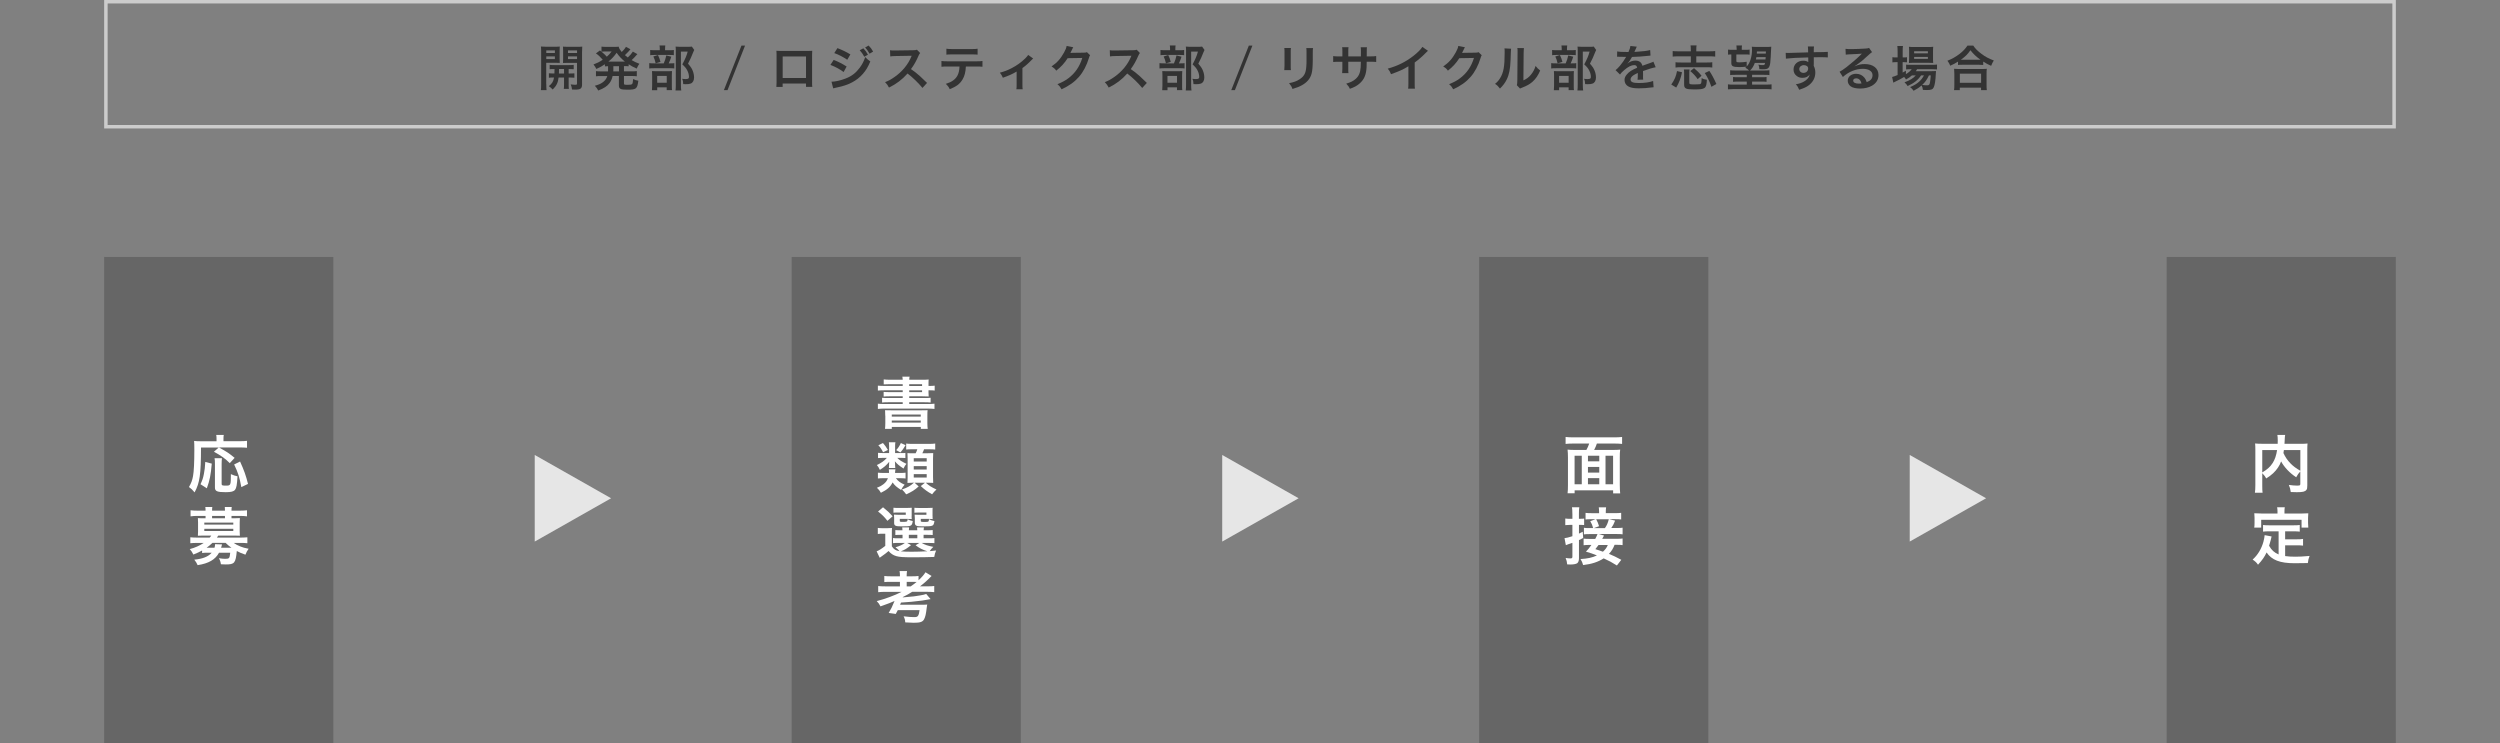 <?xml version="1.0" encoding="UTF-8"?>
<svg id="_レイヤー_1" data-name="レイヤー 1" xmlns="http://www.w3.org/2000/svg" width="720" height="214" viewBox="0 0 720 214">
  <rect x="0" y="0" width="720" height="214" fill="#808080" stroke="none"/>
  <defs>
    <style>
      .cls-1 {
        fill: #666;
      }

      .cls-1, .cls-2, .cls-3, .cls-4, .cls-5 {
        stroke-width: 0px;
      }

      .cls-2 {
        fill: #e6e6e6;
      }

      .cls-3 {
        fill: #333;
      }

      .cls-4 {
        fill: #fff;
      }

      .cls-5 {
        fill: #ccc;
      }
    </style>
  </defs>
  <g>
    <rect class="cls-1" x="30" y="74" width="66" height="140"/>
    <g>
      <path class="cls-4" d="M57.89,128.88c-.02,7.83-.34,10.12-1.85,12.93-.58-.72-.94-1.06-1.62-1.55.67-1.17.94-1.89,1.17-3.13.25-1.35.38-3.98.38-7.62,0-1.3-.02-1.91-.07-2.52.59.07,1.1.09,1.87.09h4.59v-.79c0-.4-.02-.68-.09-1.03h2.18c-.07.29-.09.56-.09,1.04v.77h4.66c.99,0,1.6-.04,2.12-.11v2c-.63-.07-1.19-.09-2.11-.09h-5.96c2.41,1.35,2.77,1.58,4.5,2.99l-1.39,1.53c-1.35-1.35-2.38-2.09-4.57-3.29l1.39-1.22h-5.11ZM57.75,139.45c.56-1.22.74-1.76.97-2.95.22-1.12.31-1.87.4-3.47l1.87.49c-.29,3.33-.56,4.7-1.42,7.11l-1.82-1.17ZM63.92,131.96c-.05.41-.09.94-.09,1.69v5.65c0,.49.14.56,1.22.56,1.42,0,1.44-.07,1.44-3.31.72.32,1.3.52,1.91.63-.14,2.47-.31,3.37-.7,3.87s-1.13.7-2.67.7c-2.5,0-3.13-.27-3.13-1.35v-6.77c0-.81-.02-1.24-.11-1.67h2.12ZM69.5,140.29c-.5-2.77-.95-4.21-2.07-6.52l1.71-.85c1.19,2.63,1.67,4,2.29,6.45l-1.93.92Z"/>
      <path class="cls-4" d="M58.21,158.54c-.77.43-1.39.72-2.52,1.17-.34-.68-.58-1.06-1.04-1.57,1.49-.38,2.93-1.03,4.03-1.78h-1.89c-.86,0-1.42.04-1.98.09v-1.71c.58.05,1.15.09,2.03.09h3.55c.2-.2.34-.4.45-.58h-2.43c-.59,0-1.01.02-1.42.04.04-.41.05-.77.05-1.24v-2.58c0-.47-.02-.85-.05-1.26.31.04.68.05,1.42.05h.79v-.68h-2.34c-.83,0-1.31.04-1.98.13v-1.75c.59.07,1.24.11,2.02.11h2.3v-.09c0-.43-.02-.65-.07-.97h2.02c-.05.31-.07.52-.07.97v.09h3.71v-.09c0-.43-.02-.65-.05-.97h2c-.05.31-.07.54-.07.97v.09h2.43c.79,0,1.42-.04,2.03-.11v1.75c-.67-.09-1.15-.13-1.98-.13h-2.48v.68h.99c.74,0,1.12-.02,1.42-.05-.04.4-.05.76-.05,1.26v2.58c0,.5.02.86.05,1.24-.41-.02-.85-.04-1.44-.04h-4.79c-.2.32-.25.41-.38.58h6.73c.88,0,1.44-.04,2.04-.09v1.71c-.58-.07-1.1-.09-1.98-.09h-1.95c.49.36,1.15.72,1.93,1.03.68.29,1.26.43,2.36.65-.4.54-.67,1.08-.92,1.71-1.03-.36-1.82-.68-2.48-1.06-.34,3.49-.65,3.87-3.19,3.87-.34,0-.68-.02-1.39-.05-.09-.67-.25-1.17-.58-1.75.79.13,1.28.18,1.8.18,1.19,0,1.3-.11,1.46-1.76h-3.22c-1.06,1.98-2.99,3.1-6.16,3.58-.27-.61-.5-.99-.97-1.58,2.43-.23,4.03-.86,5.02-2h-1.19c-.72,0-1.15.02-1.57.09v-.72ZM58.84,151.09h8.35v-.58h-8.35v.58ZM58.84,152.92h8.35v-.63h-8.35v.63ZM61.17,156.36c-.61.59-1.13,1.01-1.67,1.39h2.27c.13-.4.16-.59.16-1.03l2.02.07c-.02.07-.13.4-.27.95h2.97c-.77-.54-.95-.7-1.67-1.39h-3.8ZM64.79,148.59h-3.71v.68h3.71v-.68Z"/>
    </g>
  </g>
  <g>
    <rect class="cls-1" x="228" y="74" width="66" height="140"/>
    <g>
      <path class="cls-4" d="M259.98,110.64h-3.71c-.81,0-1.3.02-1.76.06v-1.43c.52.07,1.13.1,1.98.1h3.49c-.02-.42-.04-.52-.11-.89h2.11c-.09.32-.11.45-.12.89h3.62c.9,0,1.48-.02,1.98-.07-.04.29-.05.62-.05,1.38v.47h.14c.76,0,1.15-.02,1.64-.08v1.41c-.43-.07-.88-.08-1.69-.08h-.09v.63c0,.5.02.96.05,1.15-.52-.03-1.06-.05-1.87-.05h-3.73v.5h4.29c.92,0,1.37-.02,1.87-.07v1.36c-.54-.06-1.03-.08-1.87-.08h-4.29v.52h5.2c.92,0,1.55-.03,2.07-.1v1.51c-.61-.06-1.31-.1-2.07-.1h-12.14c-.79,0-1.46.03-2.09.1v-1.51c.52.06,1.21.1,2.09.1h5.06v-.52h-4.07c-.85,0-1.35.02-1.87.08v-1.36c.52.05.97.07,1.87.07h4.07v-.5h-3.71c-.81,0-1.28.02-1.78.07v-1.33c.49.05.96.06,1.78.06h3.71v-.53h-5.08c-.92,0-1.46.02-2.07.08v-1.41c.56.05,1.17.08,2.07.08h5.08v-.52ZM254.95,119.73c0-.92-.02-1.2-.05-1.59.45.03.72.03,1.91.03h8.41c1.21,0,1.51,0,1.93-.03-.05.34-.07.71-.07,1.59v2.09c0,.84.04,1.31.11,1.69h-2v-.55h-8.35v.55h-1.96c.05-.47.09-.96.09-1.67v-2.11ZM256.83,119.99h8.35v-.6h-8.35v.6ZM256.83,121.71h8.35v-.6h-8.35v.6ZM265.56,110.64h-3.71v.52h3.71v-.52ZM261.85,112.41v.53h3.71v-.53h-3.71Z"/>
      <path class="cls-4" d="M259.6,130.49c.7,0,.83,0,1.15-.05v1.47c-.29-.03-.54-.05-1.13-.05h-1.21c.58.62,1.31,1.09,2.65,1.72-.31.32-.58.76-.85,1.36-1.24-.81-1.87-1.34-2.49-2.09.05.26.07.6.07.84v.37c0,.32.02.52.05.73h-1.84c.04-.24.05-.42.05-.7v-.37c0-.21.02-.44.05-.73-.86,1.04-1.51,1.6-2.7,2.33-.29-.63-.47-.94-.86-1.39,1.24-.58,2.2-1.25,2.88-2.07h-1.04c-.65,0-1.08.02-1.51.06v-1.51c.43.05.81.07,1.53.07h1.66v-2.04c0-.47-.02-.76-.07-1.07h1.89c-.07.29-.09.6-.09,1.07v2.04h1.8ZM258.03,137.73c.58.81,1.28,1.33,2.5,1.86-.41.45-.67.84-1.01,1.52-1.33-.86-1.8-1.26-2.45-2.17-.65,1.3-1.58,2.12-3.37,2.98-.34-.62-.58-.89-1.15-1.44.92-.36,1.31-.58,1.84-.99.68-.52,1.06-1.02,1.33-1.77h-1.17c-.79,0-1.24.02-1.71.08v-1.67c.43.05.94.08,1.73.08h1.46v-.39c0-.28-.02-.44-.05-.65h1.91c-.04.15-.04.16-.07.47-.02.18-.02.24-.05.57h1.48c.68,0,1.13-.02,1.55-.08v1.67c-.43-.05-.99-.08-1.66-.08h-1.1ZM254.3,127.6c.67.78.88,1.09,1.42,1.99l-1.39.66c-.4-.81-.77-1.39-1.37-2.03l1.33-.63ZM260.8,128.22c-.59.99-.92,1.43-1.48,2.09l-1.22-.68c.54-.57.94-1.15,1.35-2.04l1.35.63ZM262.77,139.03c-.56,0-.96.02-1.42.05.04-.45.05-.96.05-1.49v-5.54c0-.62-.02-1.22-.05-1.56.43.05.72.05,1.51.05h.85c.25-.5.32-.66.47-1.15h-1.49c-.81,0-1.26.02-1.71.08v-1.73c.5.08.94.1,1.91.1h4.52c.97,0,1.44-.02,1.93-.1v1.73c-.54-.06-.99-.08-1.93-.08h-1.28c-.18.5-.27.7-.5,1.15h1.37c.97,0,1.33-.02,1.76-.05-.04.47-.05.91-.05,1.54v5.36c0,.65.02,1.21.05,1.68-.65-.03-1.03-.05-1.55-.05h-.61c1.03.89,1.55,1.23,3.1,1.96-.52.47-.88.86-1.26,1.38-1.37-.78-2.12-1.31-3.26-2.37l1.22-.97h-3.01l1.19,1.07c-1.12,1.02-2,1.57-3.6,2.28-.29-.37-.43-.53-.59-.75-.05-.05-.18-.18-.36-.37-.07-.06-.16-.16-.27-.28,1.6-.55,2.36-.97,3.46-1.96h-.43ZM263.16,132.92h3.73v-.96h-3.73v.96ZM263.16,135.22h3.73v-.97h-3.73v.97ZM263.16,137.52h3.73v-.97h-3.73v.97Z"/>
      <path class="cls-4" d="M256.83,157.3c.54.89,1.13,1.26,2.23,1.44-.22-.31-.67-.75-1.17-1.12,1.26-.37,2-.71,2.72-1.26h-2.03c-.67,0-.97.02-1.39.08v-1.49c.4.07.68.08,1.39.08h1.35v-1h-.4c-.9,0-1.22.02-1.67.06v-1.43c.43.05.74.06,1.67.06h.38c-.02-.39-.04-.55-.07-.83h1.98c-.04.26-.05.47-.07.83h2.43c-.02-.39-.04-.55-.07-.83h1.98c-.05.28-.07.45-.09.83h.95c.92,0,1.22-.02,1.67-.06v1.43c-.47-.05-.79-.06-1.69-.06h-.94v1h1.39c.95,0,1.28-.02,1.73-.06v1.46c-.47-.05-.81-.06-1.73-.06h-1.93c.94.54,1.8.83,3.35,1.13-.45.42-.76.78-1.04,1.23q.49-.03,1.84-.19c-.32.78-.38.96-.54,1.86-1.58.06-3.89.1-6.19.1-2.81,0-3.85-.08-4.75-.34-.9-.26-1.57-.71-2.21-1.47-.74.63-1.03.86-1.75,1.36-.36.26-.5.36-.81.58l-.88-1.85c.68-.26,1.4-.71,2.49-1.57v-3.5h-.94c-.49,0-.74.02-1.21.08v-1.75c.47.07.77.08,1.44.08h1.3c.63,0,.88-.02,1.35-.06-.05.52-.05.76-.05,1.75v3.5ZM254.32,146.1c1.31,1.05,1.89,1.62,2.76,2.59l-1.5,1.31c-.94-1.18-1.4-1.65-2.7-2.69l1.44-1.22ZM262.55,148.61c0,.41,0,.65.04.88-.45-.03-.72-.05-1.15-.05h-2.3v.49c0,.34.05.37.77.37,1.4,0,1.42-.02,1.48-.76.45.26.9.42,1.48.52-.11.89-.29,1.22-.77,1.38-.36.11-.92.15-2.38.15-1.87,0-2.21-.16-2.21-1.04v-1.38c0-.44-.02-.65-.05-.96.32.03.63.05,1.26.05h2.14v-.66h-2.09c-.72,0-1.03.02-1.46.06v-1.43c.38.05.92.06,1.48.06h2.23c.86,0,1.26-.02,1.58-.05-.04.24-.04.36-.04.89v1.47ZM262.37,157.01c-1.28,1.04-1.78,1.33-2.94,1.78.87.08,1.89.11,3.12.11,1.31,0,2.9-.05,4.54-.13-1.33-.4-2.38-.94-3.4-1.73l1.1-.68h-3.53l1.12.65ZM261.74,155.03h2.45v-1h-2.45v1ZM268.58,148.61c0,.39,0,.65.04.88-.45-.03-.72-.05-1.15-.05h-2.29v.49c0,.23.02.28.16.32.13.05.4.07.83.07,1.3,0,1.33-.02,1.37-.79.54.28.92.39,1.58.54-.14.89-.27,1.17-.67,1.33-.36.15-1.06.19-2.48.19-1.24,0-1.67-.03-1.98-.16-.38-.15-.52-.42-.52-.92v-1.25q-.02-.66-.04-.7t-.02-.34c.32.03.63.05,1.24.05h2.16v-.66h-2c-.72,0-1.03.02-1.46.06v-1.43c.4.05.92.06,1.48.06h2.2c.86,0,1.26-.02,1.58-.05-.04.23-.04.41-.04.89v1.47Z"/>
      <path class="cls-4" d="M255.24,170.45c-.97,0-1.73.03-2.32.1v-1.77c.47.06,1.21.1,2.32.1h3.94v-1.31h-2.47c-.99,0-1.49.02-2.03.06v-1.75c.52.07,1.08.1,2.03.1h2.47v-.18c0-.57-.02-.89-.11-1.33h2.16c-.07.36-.11.71-.11,1.33v.18h1.39c.95,0,1.49-.03,2.03-.1v1.23c.97-.89,1.6-1.62,2-2.3l1.76,1.07c-.11.1-.12.11-.25.24-1.04,1.09-2.07,1.99-3.1,2.75h1.93c1.04,0,1.71-.03,2.18-.1v1.77c-.58-.06-1.3-.1-2.2-.1h-4.14c-.92.58-1.6.97-2.7,1.51l-.02.1c3.04-.26,3.69-.32,5.02-.57.81-.13,1.37-.28,1.73-.42l1.26,1.49c-.25.05-2.04.36-2.4.41-2.07.28-4.34.49-6.12.58-.02.05-.11.26-.27.63h5.96c1.1,0,1.42-.02,1.87-.06q-.02.06-.05.21c-.02.1-.07.49-.11.76-.2,1.78-.4,2.62-.77,3.31-.43.73-1.13.97-2.94.97-.52,0-1.58-.05-2.47-.11-.05-.75-.14-1.09-.47-1.75,1.53.18,2.25.23,3.01.23.67,0,.92-.08,1.12-.36.22-.29.34-.73.47-1.64h-6.28c-.16.36-.27.55-.58,1.09l-2.04-.29c.68-1.13,1.03-1.81,1.69-3.45-1.17.52-1.51.66-4.05,1.56-.32-.63-.59-1.02-1.08-1.52,2.41-.62,5.13-1.62,7.17-2.66h-4.45ZM262.28,168.88c.76-.52,1.17-.84,1.71-1.28-.45-.03-.67-.03-1.28-.03h-1.58v1.31h1.15Z"/>
    </g>
  </g>
  <g>
    <rect class="cls-1" x="426" y="74" width="66" height="140"/>
    <g>
      <path class="cls-4" d="M456.88,129.58c.31-.56.58-1.13.81-1.84h-4.59c-.9,0-1.57.04-2.21.11v-2c.65.07,1.33.11,2.2.11h11.87c.81,0,1.55-.04,2.2-.11v2c-.65-.07-1.33-.11-2.2-.11h-5.06c-.18.59-.5,1.31-.79,1.84h5.38c.95,0,1.51-.02,2.12-.09-.09.7-.11,1.26-.11,2.32v7.83c0,.99.04,1.8.11,2.45h-2.03v-.88h-11.09v.86h-2.03c.09-.76.11-1.35.11-2.45v-7.83c0-.88-.04-1.57-.11-2.3.56.07,1.21.09,2.12.09h3.31ZM455.55,131.25h-2.07v8.21h2.07v-8.21ZM457.33,132.86h3.26v-1.6h-3.26v1.6ZM460.59,134.48h-3.26v1.62h3.26v-1.62ZM460.59,139.46v-1.75h-3.26v1.75h3.26ZM462.39,139.46h2.18v-8.21h-2.18v8.21Z"/>
      <path class="cls-4" d="M452.84,147.94c0-.86-.02-1.26-.11-1.84h2.11c-.09.56-.11.99-.11,1.82v1.49h.49c.47,0,.68-.02,1.01-.07v1.87c-.38-.04-.59-.05-.99-.05h-.5v2.52c.32-.16.52-.25,1.08-.54l.14,1.8c-.52.29-.72.38-1.22.61v5.28c0,.65-.2,1.17-.52,1.39-.38.23-1.06.36-2.02.36-.25,0-.43-.02-.85-.04-.07-.77-.18-1.19-.45-1.85.56.09.95.13,1.37.13.47,0,.58-.11.58-.54v-3.94c-.38.13-.81.29-1.13.38-.41.14-.54.18-.76.29l-.38-2.02c.63-.07,1.13-.2,2.27-.56v-3.26h-.74c-.47,0-.83.02-1.31.07v-1.91c.45.07.81.09,1.33.09h.72v-1.48ZM465.7,162.88c-1.64-1.01-2.11-1.28-3.84-2.07-1.66,1.06-3.46,1.64-5.92,1.93-.2-.72-.36-1.1-.76-1.73,2.07-.13,3.33-.4,4.74-1.04-1.21-.49-1.73-.67-3.17-1.1.67-.68.86-.94,1.58-1.93h-.52c-.81,0-1.24.02-1.73.09v-1.91c.47.07.92.09,1.75.09h1.6c.32-.59.5-.99.65-1.39h-2.36c-.68,0-1.12.02-1.55.09v-1.91c.34.07.72.09,1.44.09h1.22c-.27-.94-.38-1.19-.83-1.98l1.5-.58h-1.04c-1.03,0-1.39.02-1.82.09v-1.91c.5.07,1.01.09,2.03.09h1.87v-.4c0-.45-.04-.9-.09-1.28h2.11c-.07.45-.09.83-.09,1.26v.41h2.41c1.04,0,1.55-.02,2.02-.09v1.91c-.41-.07-.83-.09-1.82-.09h-1.6l1.67.43c-.41,1.03-.59,1.39-1.1,2.12h1.42c.99,0,1.37-.02,1.84-.09v1.91c-.49-.07-.86-.09-1.84-.09h-4.99l1.48.45q-.09.18-.29.52c-.04.11-.11.22-.23.41h4.11c.9,0,1.35-.02,1.76-.09v1.91c-.49-.07-.9-.09-1.75-.09h-.56c-.4,1.04-.81,1.73-1.62,2.61,1.3.54,1.98.86,3.56,1.71l-1.26,1.62ZM462.21,152.1c.56-.81.79-1.31,1.13-2.56h-3.64c.32.56.59,1.21.83,2l-1.48.56h3.15ZM460.39,156.94c-.29.4-.43.59-.92,1.21q1.49.5,2.18.74c.72-.67,1.1-1.19,1.4-1.94h-2.67Z"/>
    </g>
  </g>
  <g>
    <rect class="cls-1" x="624" y="74" width="66" height="140"/>
    <g>
      <path class="cls-4" d="M662.49,135.77c-.45.47-.83.99-1.19,1.69-1.87-1.24-3.42-2.88-4.34-4.57-.25.67-.5,1.17-.86,1.71-.85,1.28-1.8,2.16-3.42,3.19-.25-.49-.65-.99-1.15-1.51v3.49c0,1.12.02,1.66.09,2.14h-2.21c.09-.61.13-1.31.13-2.18v-10.26c0-.74-.02-1.24-.07-1.75.65.07,1.15.09,2.09.09h4.41c.02-.41.02-.67.02-.97,0-.72-.04-1.12-.11-1.58h2.25c-.07.32-.09.49-.11.9q-.02.25-.05.99-.02.38-.04.67h4.59c.99,0,1.44-.02,2.05-.09-.05.49-.07.99-.07,1.75v10.32c0,.76-.05,1.03-.27,1.3-.4.5-1.04.65-2.74.65-.49,0-1.03-.02-1.75-.05-.13-.9-.25-1.35-.56-2.05.9.13,1.64.2,2.34.2.88,0,.97-.05.97-.58v-3.48ZM651.53,136.06c1.46-.86,2.29-1.62,2.99-2.7.65-1.01,1.04-2.18,1.28-3.75h-4.27v6.45ZM657.76,129.62c-.05.45-.07.54-.13.86.5,1.12,1.22,2.16,2.04,2.99.77.79,1.6,1.41,2.83,2.11v-5.96h-4.74Z"/>
      <path class="cls-4" d="M656.23,153.02h-2.65c-.79,0-1.3.02-1.82.09v-1.91c.47.07.99.09,1.82.09h6.9c.85,0,1.37-.02,1.85-.09v1.91c-.5-.07-1.03-.09-1.85-.09h-2.36v2.3h3.4c.83,0,1.28-.02,1.76-.11v1.93c-.54-.07-.97-.09-1.76-.09h-3.4v3.1c.88.13,1.87.18,2.93.18s2.27-.05,4.11-.22c-.29.74-.41,1.22-.5,2.05-1.48.04-2.41.05-3.83.05-4.21,0-6.57-.92-8.05-3.1-.58,1.24-1.26,2.23-2.47,3.53-.47-.67-.72-.9-1.55-1.48,1.48-1.33,2.52-3.06,3.1-5.1.2-.74.34-1.55.36-1.94l2,.38c-.09.31-.09.32-.25,1.06-.09.36-.2.77-.47,1.62.72,1.28,1.46,1.94,2.74,2.5v-6.68ZM655.92,147.24c0-.45-.04-.76-.11-1.15h2.21c-.07.38-.09.67-.09,1.13v.68h4.86c.72,0,1.33-.02,2-.07-.05.41-.07.81-.07,1.33v1.4c0,.52.02.94.07,1.4h-1.94v-2.25h-11.63v2.25h-2c.07-.43.09-.79.09-1.42v-1.39c0-.47-.04-.92-.07-1.33.65.05,1.26.07,1.98.07h4.7v-.67Z"/>
    </g>
  </g>
  <path class="cls-5" d="M689,1v35H31V1h658M690,0H30v37h660V0h0Z"/>
  <g>
    <path class="cls-3" d="M157.33,24.25c0,.83.03,1.3.08,1.71h-1.64c.06-.41.08-.87.08-1.74v-9.25c0-.73-.01-1.12-.06-1.57.39.04.76.06,1.44.06h2.55c.73,0,1.05-.01,1.43-.06-.03.41-.04.81-.04,1.3v2.16c0,.63.01.9.04,1.26-.37-.03-.8-.04-1.29-.04h-2.61v6.16ZM157.33,15.26h2.48v-.74h-2.48v.74ZM157.33,17.01h2.48v-.76h-2.48v.76ZM159.67,21.17c.03-.49.03-.64.03-1.29-.64,0-1.02.01-1.4.06v-1.26c.38.06.76.07,1.41.07h4.06c.69,0,1.06-.01,1.46-.07v1.26c-.38-.04-.76-.06-1.46-.06v1.29h.21c.7,0,1.05-.01,1.44-.06v1.29c-.42-.06-.77-.07-1.44-.07h-.21v2.07c0,.64.01.88.07,1.19h-1.47c.06-.34.07-.59.07-1.21v-2.06h-1.57c-.15,1.48-.62,2.41-1.69,3.46-.37-.39-.64-.63-1.12-.97.94-.73,1.33-1.36,1.5-2.49-.73,0-1.12.01-1.48.07v-1.29c.39.04.74.06,1.46.06h.14ZM161,19.88q0,.63-.03,1.29h1.47v-1.29h-1.44ZM167.64,24.24c0,1.25-.42,1.57-1.99,1.57-.25,0-.45,0-.91-.03-.08-.63-.15-.94-.38-1.48.5.07.95.11,1.29.11.45,0,.53-.06.53-.36v-5.95h-2.75c-.49,0-.94.01-1.28.04.03-.41.03-.63.03-1.26v-2.16c0-.53-.01-.9-.04-1.3.39.04.71.06,1.43.06h2.68c.7,0,1.05-.01,1.44-.06-.04.52-.06.85-.06,1.55v9.27ZM163.58,15.26h2.61v-.74h-2.61v.74ZM163.58,17.01h2.61v-.76h-2.61v.76Z"/>
    <path class="cls-3" d="M175.16,19.06c-.43.01-.59.03-.94.06v-.62c-.83.56-1.35.85-2.47,1.36-.24-.5-.45-.84-.83-1.29,1.08-.41,1.74-.74,2.67-1.36-.78-.91-1.26-1.34-1.96-1.83l1.15-.85q.22.18.45.36v-1.46c.27.04.67.07,1.16.07h2.59c.66,0,.88-.01,1.2-.06.14.56.34.88.87,1.53.45-.45.55-.53.83-.9.2-.25.24-.29.29-.41q.07-.11.11-.18l1.29.71c-.04.06-.22.27-.55.64-.25.29-.69.73-1.04,1.05.38.32.53.45.83.67.6-.55,1.12-1.15,1.46-1.69l1.29.73c-.08.08-.11.13-.39.43-.37.45-.77.85-1.26,1.29.76.45,1.22.67,2.24,1.06-.32.42-.41.57-.79,1.39-1.15-.53-1.55-.76-2.31-1.26v.6c-.42-.04-.67-.06-1.35-.06v1.51h2.23c.69,0,1.05-.01,1.47-.08v1.5c-.43-.06-.84-.08-1.47-.08h-2.23v2.09c0,.29.01.32.22.38.18.06.42.07.9.07.77,0,1.11-.07,1.26-.27.13-.17.21-.63.25-1.4.54.27.95.41,1.51.49-.31,2.37-.56,2.58-3.25,2.58-1.9,0-2.35-.24-2.35-1.22v-2.72h-1.81c-.18.84-.45,1.46-.87,2.02-.7.92-1.54,1.48-3.26,2.16-.27-.52-.55-.92-.99-1.37,1.3-.36,1.97-.69,2.59-1.25.49-.43.79-.88,1-1.55h-1.79c-.64,0-1.01.01-1.47.08v-1.5c.44.07.79.08,1.47.08h2c.01-.18.01-.28.01-.43v-1.08ZM174.09,14.83c-.25,0-.56.01-.85.06.74.62,1.06.92,1.53,1.44.59-.53.95-.92,1.37-1.5h-2.04ZM179.68,17.74h.29c-1-.81-1.61-1.46-2.38-2.54-.78,1.09-1.37,1.72-2.37,2.54h4.46ZM176.63,20.25v.32h1.64v-1.51h-1.62v1.19Z"/>
    <path class="cls-3" d="M192.99,18.25c.6,0,.94-.01,1.21-.07v1.54c-.31-.06-.67-.07-1.13-.07h-4.69c-.69,0-.99.01-1.4.07v-1.54c.38.06.7.07,1.42.07h2.76c.34-.78.55-1.43.73-2.28l1.44.36c-.2.67-.43,1.28-.74,1.92h.42ZM192.8,14.46c.63,0,.94-.01,1.27-.07v1.51c-.29-.06-.57-.07-1.18-.07h-4.48c-.52,0-.84.01-1.15.07v-1.51c.32.06.64.07,1.33.07h1.43v-.39c0-.39-.03-.7-.08-.98h1.67c-.04.28-.07.57-.07.98v.39h1.26ZM189.27,25.98h-1.51c.04-.39.06-.73.06-1.32v-3.04c0-.57-.01-.83-.04-1.15.32.03.6.04,1.12.04h3.61c.57,0,.81-.01,1.02-.04-.03.25-.04.43-.04,1.04v3.4c0,.49.01.74.06,1.05h-1.54v-.8h-2.73v.81ZM189.49,15.85c.32.64.52,1.18.73,1.96l-1.39.42c-.2-.84-.35-1.32-.66-1.96l1.32-.42ZM189.27,23.82h2.75v-1.96h-2.75v1.96ZM199.94,14.39c-.1.18-.15.29-.28.62-.48,1.25-.92,2.21-1.51,3.33.77.88,1.08,1.34,1.35,2.03.25.6.39,1.32.39,1.95,0,.88-.36,1.53-.99,1.75-.35.14-.74.18-1.43.18-.24,0-.36,0-.7-.03-.03-.73-.1-1.06-.32-1.53.37.06.64.08,1.05.08.7,0,.92-.15.92-.6,0-.59-.15-1.21-.45-1.81-.32-.64-.63-1.05-1.46-1.82.81-1.5,1.23-2.49,1.54-3.67h-1.95v9.54c0,.76.03,1.23.1,1.64h-1.65c.06-.45.08-.99.08-1.6v-9.85c0-.41-.01-.8-.06-1.18.38.04.69.06,1.15.06h2.42c.55,0,.84-.01,1.11-.07l.69.97Z"/>
    <path class="cls-3" d="M214.57,13.14l-5.04,12.82h-1.05l5.06-12.82h1.04Z"/>
    <path class="cls-3" d="M225.4,24.06v.98h-1.81c.04-.34.06-.67.06-1.2v-8.03c0-.53-.01-.8-.06-1.18.34.03.63.04,1.19.04h7.96c.6,0,.85-.01,1.18-.04-.03.36-.04.64-.04,1.16v8.01c0,.52.01.9.06,1.22h-1.81v-.97h-6.72ZM232.13,16.26h-6.72v6.21h6.72v-6.21Z"/>
    <path class="cls-3" d="M240.1,17.25c1.44.57,2.52,1.13,3.73,1.91l-.87,1.58c-1.12-.83-2.37-1.5-3.8-2.05l.94-1.44ZM239.47,23.53c1.06,0,2.59-.35,4.05-.91,1.74-.67,2.93-1.58,4.05-3.07.76-1.02,1.19-1.86,1.62-3.11.57.6.78.78,1.46,1.25-.64,1.55-1.23,2.54-2.1,3.54-1.78,2.06-4.16,3.31-7.61,3.98-.5.1-.7.15-.98.24l-.49-1.92ZM241.18,13.86c1.44.56,2.55,1.09,3.73,1.81l-.9,1.54c-1.27-.85-2.52-1.5-3.74-1.92l.91-1.43ZM248.65,13.92c.57.6.84.97,1.32,1.83l-1.05.6c-.43-.8-.8-1.32-1.32-1.88l1.05-.56ZM250.43,15.47c-.41-.74-.77-1.25-1.27-1.81l1-.55c.56.57.9,1.02,1.3,1.75l-1.02.6Z"/>
    <path class="cls-3" d="M265.67,25.33c-1.16-1.43-2.77-3-4.3-4.16-1.58,1.77-3.19,3-5.34,4.05-.39-.73-.56-.95-1.13-1.56,1.08-.42,1.75-.8,2.8-1.54,2.12-1.49,3.8-3.52,4.71-5.7l.15-.36q-.22.01-4.64.08c-.67.01-1.05.04-1.53.11l-.06-1.79c.39.07.66.08,1.23.08h.34l4.93-.07c.78-.01.9-.03,1.25-.15l.92.95c-.18.21-.29.41-.45.76-.64,1.5-1.33,2.72-2.19,3.87.88.59,1.64,1.18,2.59,2.03q.35.31,2.04,1.95l-1.34,1.46Z"/>
    <path class="cls-3" d="M278.17,19.16c-.07,1.61-.38,2.77-.98,3.77-.74,1.23-1.77,2-3.66,2.76-.35-.71-.53-.95-1.13-1.54,1.68-.52,2.73-1.26,3.32-2.34.36-.64.58-1.55.62-2.65h-3.42c-.95,0-1.27.01-1.78.07v-1.67c.53.08.84.1,1.81.1h8.19c.95,0,1.28-.01,1.81-.1v1.67c-.5-.06-.83-.07-1.78-.07h-3ZM272.55,14.03c.52.08.8.1,1.81.1h5.38c1.01,0,1.29-.01,1.81-.1v1.71c-.46-.06-.8-.07-1.78-.07h-5.43c-.98,0-1.32.01-1.78.07v-1.71Z"/>
    <path class="cls-3" d="M297.55,16.84q-.2.15-.48.46c-.7.76-1.72,1.67-2.61,2.3v4.76c0,.64.01.99.07,1.34h-1.81c.06-.42.07-.69.07-1.34v-3.75c-1.26.74-2.27,1.19-3.96,1.78-.29-.64-.42-.88-.87-1.46,1.32-.35,2.17-.67,3.32-1.26,1.57-.81,2.8-1.69,3.98-2.84.46-.46.63-.66.85-1.01l1.43,1.02Z"/>
    <path class="cls-3" d="M313.94,15.91c-.14.21-.2.34-.35.84-.64,2.13-1.64,4.02-2.87,5.41-1.29,1.47-2.83,2.56-4.99,3.56-.39-.7-.57-.94-1.19-1.47,1.4-.58,2.18-1,3.07-1.65,2-1.48,3.32-3.4,4.09-5.91l-4.22.07c-.85,1.36-1.95,2.56-3.28,3.59-.42-.57-.63-.76-1.36-1.21,1.6-1.09,2.61-2.21,3.63-4.06.43-.8.66-1.34.71-1.85l1.92.38q-.08.13-.24.43-.04.07-.18.39-.04.08-.18.36t-.22.45c.18-.01.41-.03.67-.03l3.07-.04c.55,0,.7-.03,1.02-.14l.9.88Z"/>
    <path class="cls-3" d="M328.95,25.33c-1.16-1.43-2.77-3-4.3-4.16-1.58,1.77-3.19,3-5.34,4.05-.39-.73-.56-.95-1.13-1.56,1.08-.42,1.75-.8,2.8-1.54,2.12-1.49,3.8-3.52,4.71-5.7l.15-.36q-.22.01-4.64.08c-.67.01-1.05.04-1.53.11l-.05-1.79c.39.07.66.08,1.23.08h.34l4.93-.07c.78-.01.9-.03,1.25-.15l.92.95c-.18.21-.29.41-.45.76-.64,1.5-1.33,2.72-2.18,3.87.88.59,1.64,1.18,2.59,2.03q.35.31,2.04,1.95l-1.34,1.46Z"/>
    <path class="cls-3" d="M339.95,18.25c.6,0,.94-.01,1.2-.07v1.54c-.31-.06-.67-.07-1.13-.07h-4.69c-.69,0-.99.01-1.4.07v-1.54c.38.06.7.07,1.41.07h2.76c.34-.78.55-1.43.73-2.28l1.44.36c-.2.67-.43,1.28-.74,1.92h.42ZM339.76,14.46c.63,0,.94-.01,1.27-.07v1.51c-.29-.06-.57-.07-1.18-.07h-4.48c-.52,0-.84.01-1.15.07v-1.51c.32.06.64.07,1.33.07h1.43v-.39c0-.39-.03-.7-.08-.98h1.67c-.04.28-.07.57-.07.98v.39h1.26ZM336.23,25.98h-1.51c.04-.39.06-.73.06-1.32v-3.04c0-.57-.01-.83-.04-1.15.32.03.6.04,1.12.04h3.61c.57,0,.81-.01,1.02-.04-.03.25-.04.43-.04,1.04v3.4c0,.49.01.74.06,1.05h-1.54v-.8h-2.73v.81ZM336.45,15.85c.32.64.52,1.18.73,1.96l-1.39.42c-.2-.84-.35-1.32-.66-1.96l1.32-.42ZM336.23,23.82h2.75v-1.96h-2.75v1.96ZM346.9,14.39c-.1.18-.15.29-.28.62-.48,1.25-.92,2.21-1.51,3.33.77.88,1.08,1.34,1.34,2.03.25.6.39,1.32.39,1.95,0,.88-.36,1.53-.99,1.75-.35.14-.74.18-1.43.18-.24,0-.36,0-.7-.03-.03-.73-.1-1.06-.32-1.53.36.06.64.08,1.05.08.7,0,.92-.15.92-.6,0-.59-.15-1.21-.45-1.81-.32-.64-.63-1.05-1.46-1.82.81-1.5,1.23-2.49,1.54-3.67h-1.95v9.54c0,.76.03,1.23.1,1.64h-1.65c.06-.45.08-.99.08-1.6v-9.85c0-.41-.01-.8-.06-1.18.38.04.69.06,1.15.06h2.42c.55,0,.84-.01,1.11-.07l.69.97Z"/>
    <path class="cls-3" d="M360.69,13.14l-5.04,12.82h-1.05l5.06-12.82h1.04Z"/>
    <path class="cls-3" d="M371.79,13.83c-.06.39-.06.52-.06,1.26v3.87c0,.7,0,.88.06,1.23h-1.92c.04-.32.07-.76.07-1.26v-3.85c0-.71-.01-.9-.06-1.26h1.9ZM378.15,13.85c-.06.35-.07.5-.07,1.3v1.89c-.01,2.18-.11,3.36-.36,4.24-.41,1.4-1.3,2.45-2.76,3.26-.74.42-1.44.7-2.73,1.08-.25-.69-.39-.92-.98-1.67,1.37-.27,2.18-.56,3.03-1.12,1.32-.87,1.78-1.72,1.93-3.57.06-.6.07-1.22.07-2.34v-1.75c0-.71-.01-1.01-.07-1.33h1.95Z"/>
    <path class="cls-3" d="M391.94,16.24v-.63s.01-.45.01-.45c0-.92-.01-1.23-.07-1.55h1.81c-.04.32-.06.39-.06.94q0,.85-.01,1.69h.9c.99,0,1.27-.01,1.82-.1v1.71c-.49-.06-.87-.07-1.79-.07h-.94c-.03,1.68-.03,1.78-.1,2.31-.2,1.79-.8,2.98-2.02,4.02-.76.64-1.44,1.01-2.73,1.47-.27-.6-.45-.87-1.05-1.49,1.33-.41,2-.74,2.68-1.33.95-.83,1.36-1.75,1.48-3.36.03-.32.03-.66.06-1.62h-3.63v2.1c0,.59.01.81.06,1.18h-1.82c.04-.31.06-.69.06-1.2v-2.07h-.85c-.92,0-1.3.01-1.79.07v-1.71c.55.08.83.1,1.82.1h.83v-1.4c0-.59-.01-.88-.07-1.25h1.83c-.06.46-.06.49-.06,1.21v1.44h3.64Z"/>
    <path class="cls-3" d="M411.26,14.62c-.24.21-.31.27-.52.49-1.05,1.09-2.1,2-3.31,2.89v5.98c0,.77.01,1.18.07,1.55h-1.96c.07-.41.08-.69.08-1.51v-4.93c-1.64.98-2.42,1.34-5,2.27-.29-.73-.45-.97-.94-1.6,2.77-.76,5.13-1.92,7.35-3.64,1.25-.97,2.2-1.93,2.61-2.62l1.61,1.12Z"/>
    <path class="cls-3" d="M426.74,15.91c-.14.21-.2.34-.35.84-.64,2.13-1.64,4.02-2.87,5.41-1.29,1.47-2.83,2.56-4.99,3.56-.39-.7-.57-.94-1.19-1.47,1.4-.58,2.19-1,3.07-1.65,2-1.48,3.32-3.4,4.09-5.91l-4.22.07c-.85,1.36-1.95,2.56-3.28,3.59-.42-.57-.63-.76-1.36-1.21,1.6-1.09,2.61-2.21,3.63-4.06.43-.8.66-1.34.71-1.85l1.92.38q-.08.13-.24.43-.04.07-.18.39-.04.08-.18.36t-.22.45c.18-.01.41-.03.67-.03l3.07-.04c.55,0,.7-.03,1.02-.14l.9.88Z"/>
    <path class="cls-3" d="M435.19,14.02q-.06.39-.14,3.14c-.1,2.73-.41,4.31-1.13,5.76-.48.97-1.01,1.68-1.93,2.59-.55-.7-.76-.91-1.42-1.36.69-.56,1.02-.94,1.44-1.61,1.01-1.61,1.33-3.42,1.33-7.34,0-.77,0-.9-.06-1.27l1.9.1ZM438.91,13.85c-.07.41-.08.64-.1,1.33l-.07,7.97c.98-.46,1.54-.88,2.14-1.6.64-.76,1.05-1.53,1.37-2.56.49.63.67.81,1.32,1.32-.57,1.39-1.3,2.44-2.23,3.26-.8.69-1.53,1.11-2.98,1.68-.31.11-.42.17-.6.25l-.9-.95c.1-.41.11-.71.13-1.48l.07-7.9v-.42c0-.35-.01-.66-.06-.92l1.91.03Z"/>
    <path class="cls-3" d="M452.75,18.25c.6,0,.94-.01,1.21-.07v1.54c-.31-.06-.67-.07-1.13-.07h-4.69c-.69,0-.99.01-1.4.07v-1.54c.38.06.7.07,1.42.07h2.76c.34-.78.55-1.43.73-2.28l1.44.36c-.2.67-.43,1.28-.74,1.92h.42ZM452.55,14.46c.63,0,.94-.01,1.27-.07v1.51c-.29-.06-.57-.07-1.18-.07h-4.48c-.52,0-.84.01-1.15.07v-1.51c.32.06.64.07,1.33.07h1.43v-.39c0-.39-.03-.7-.08-.98h1.67c-.04.28-.07.57-.07.98v.39h1.26ZM449.02,25.98h-1.51c.04-.39.06-.73.06-1.32v-3.04c0-.57-.01-.83-.04-1.15.32.03.6.04,1.12.04h3.61c.57,0,.81-.01,1.02-.04-.03.25-.04.43-.04,1.04v3.4c0,.49.01.74.06,1.05h-1.54v-.8h-2.73v.81ZM449.25,15.85c.32.64.52,1.18.73,1.96l-1.39.42c-.2-.84-.35-1.32-.66-1.96l1.32-.42ZM449.02,23.82h2.75v-1.96h-2.75v1.96ZM459.7,14.39c-.1.18-.15.29-.28.62-.48,1.25-.92,2.21-1.51,3.33.77.88,1.08,1.34,1.34,2.03.25.6.39,1.32.39,1.95,0,.88-.36,1.53-.99,1.75-.35.14-.74.18-1.43.18-.24,0-.36,0-.7-.03-.03-.73-.1-1.06-.32-1.53.36.06.64.08,1.05.08.7,0,.92-.15.92-.6,0-.59-.15-1.21-.45-1.81-.32-.64-.63-1.05-1.46-1.82.81-1.5,1.23-2.49,1.54-3.67h-1.95v9.54c0,.76.03,1.23.1,1.64h-1.65c.06-.45.08-.99.08-1.6v-9.85c0-.41-.01-.8-.06-1.18.38.04.69.06,1.15.06h2.42c.55,0,.84-.01,1.11-.07l.69.97Z"/>
    <path class="cls-3" d="M465.75,14.8c.57.13,1.47.18,3.25.18.38-.84.5-1.26.56-1.74l1.83.2q-.08.14-.56,1.26c-.07.15-.1.2-.13.25q.11-.01.88-.06c1.62-.1,2.9-.25,3.67-.48l.1,1.6q-.39.03-1.11.11c-1.02.13-2.8.24-4.22.28-.41.8-.8,1.36-1.29,1.86v.03q.11-.07.29-.21c.52-.39,1.26-.63,1.98-.63,1.09,0,1.78.52,2,1.49,1.08-.39,1.79-.64,2.14-.76.76-.27.81-.28,1.04-.42l.66,1.61c-.39.06-.81.17-1.55.38-.2.06-.9.29-2.1.71v.15q.01.36.01.56v.56c-.01.24-.01.36-.01.46,0,.31.01.5.04.74l-1.62.04c.06-.25.08-.97.08-1.62v-.34c-.69.32-1.05.52-1.35.73-.49.36-.73.74-.73,1.15,0,.73.67,1.02,2.37,1.02s3.12-.21,4.12-.59l.14,1.81c-.24,0-.31.01-.64.06-1.01.15-2.35.25-3.59.25-1.49,0-2.41-.17-3.12-.59-.64-.36-1.02-1.04-1.02-1.81,0-.57.17-1.02.62-1.55.63-.79,1.43-1.32,3.01-1.98-.07-.52-.35-.76-.85-.76-.81,0-1.79.49-2.87,1.44-.59.49-.91.84-1.22,1.27l-1.28-1.26c.36-.28.77-.67,1.26-1.25.55-.64,1.4-1.86,1.68-2.4q.06-.11.11-.18c-.06,0-.24.01-.24.01-.22,0-1.46-.03-1.76-.03q-.27-.01-.39-.01s-.13,0-.22.01l.03-1.6Z"/>
    <path class="cls-3" d="M481.33,24.35c.92-1.33,1.39-2.41,1.65-3.88l1.44.34c-.35,1.74-.83,3-1.67,4.41l-1.43-.87ZM486.95,14.35c0-.6-.01-.91-.08-1.27h1.74c-.06.39-.08.7-.08,1.27v.43h3.81c.7,0,1.23-.03,1.64-.08v1.6c-.49-.06-1.01-.08-1.64-.08h-3.81v1.78h3.11c.7,0,1.08-.01,1.5-.08v1.53c-.43-.07-.83-.08-1.5-.08h-7.58c-.69,0-1.08.01-1.51.08v-1.53c.41.07.81.08,1.5.08h2.91v-1.78h-3.59c-.69,0-1.19.03-1.64.08v-1.6c.39.06.94.08,1.64.08h3.59v-.43ZM486.59,20.01c-.06.34-.07.64-.07,1.33v2.47c0,.46.15.5,1.53.5s1.65-.04,1.81-.25c.14-.2.18-.53.22-1.58.48.29.77.39,1.5.5-.14,2.58-.41,2.77-3.71,2.77-2.37,0-2.84-.24-2.84-1.42v-3c0-.57-.01-.91-.07-1.33h1.64ZM488.93,22.8c-.56-.85-1.19-1.53-2.13-2.33l1.08-.84c.92.77,1.46,1.29,2.16,2.19l-1.11.98ZM492.89,25c-.57-1.64-1.19-2.91-1.92-3.96l1.32-.62c.64.92,1.34,2.2,2.03,3.77l-1.43.81Z"/>
    <path class="cls-3" d="M503.05,19.14c.97-.99,1.53-2.8,1.53-4.89,0-.21-.03-.57-.06-.8.31.04.9.07,1.55.07h2.51c.73,0,1.16-.01,1.54-.07-.04.35-.04.41-.06,1.04-.03,1.09-.14,2.87-.22,3.53-.08.77-.27,1.27-.55,1.55-.27.28-.73.39-1.58.39-.2,0-.32,0-1.02-.04,0-.48-.07-.81-.27-1.3.52.1.84.13,1.18.13.55,0,.66-.08.74-.62h-2.96c-.36.95-.71,1.53-1.37,2.18h4.01c.76,0,1.16-.03,1.57-.08v1.39c-.43-.06-.83-.07-1.57-.07h-3.42v.69h2.75c.87,0,.88,0,1.42-.07v1.4c-.41-.06-.8-.07-1.42-.07h-2.75v.87h4.03c.7,0,1.21-.03,1.58-.08v1.44c-.49-.06-1.15-.08-1.74-.08h-9.1c-.6,0-1.16.03-1.72.08v-1.44c.43.07.83.08,1.57.08h3.85v-.87h-2.52c-.62,0-1.01.01-1.43.07v-1.4c.42.06.67.07,1.43.07h2.52v-.69h-3.21c-.91,0-1.22.01-1.57.07v-1.39c.43.06.84.08,1.57.08h3.87c-.28-.31-.63-.57-1.08-.81.15-.14.22-.2.32-.29-.8.07-1.5.11-2.07.11-1.78,0-2.28-.25-2.28-1.15v-2.49c-.41,0-.67.03-.94.07v-1.47c.39.06.7.07,1.33.07h1.15v-.24c0-.41-.03-.73-.07-1.02h1.61c-.06.34-.07.57-.07,1.01v.25h.93c.62,0,.94-.01,1.33-.07v1.47c-.39-.06-.74-.07-1.33-.07h-2.49v1.89c0,.34.11.38,1.06.38.53,0,1.3-.07,1.92-.17v1.36ZM505.84,16.45c-.06.29-.07.41-.14.67h2.76q.03-.29.06-.67h-2.68ZM508.58,14.83h-2.59c-.01.29-.03.39-.03.6h2.59l.03-.6Z"/>
    <path class="cls-3" d="M522.35,18.62c0,.06.01.17.01.34.31.64.45,1.22.45,1.97,0,1.53-.73,2.84-2.09,3.78-.59.41-1.23.7-2.54,1.15-.39-.87-.53-1.08-.99-1.58,1.15-.22,1.72-.42,2.38-.81.95-.55,1.51-1.26,1.62-2.05-.41.64-1.13,1-2.06,1-.64,0-1.15-.15-1.62-.5-.66-.48-.97-1.09-.97-1.89,0-1.48,1.16-2.55,2.79-2.55.6,0,1.13.15,1.46.42q-.01-.07-.01-.17s-.01-.81-.01-1.19c-2,.06-3.32.1-3.94.14q-2.12.15-2.49.21l-.06-1.67c.31.03.43.03.69.03.35,0,.58,0,2.38-.07.91-.03,1.05-.03,2.2-.06q.46-.01,1.19-.04-.01-1.33-.08-1.7h1.77c-.06.42-.06.45-.07,1.65,2.44-.01,3.53-.04,4.05-.1v1.61c-.5-.04-1.18-.07-2.34-.07-.34,0-.59,0-1.7.03v2.12ZM519.49,18.76c-.71,0-1.3.5-1.3,1.12s.49,1.11,1.19,1.11c.8,0,1.37-.53,1.37-1.26,0-.59-.49-.97-1.26-.97Z"/>
    <path class="cls-3" d="M534.13,19.09c1.27-.5,1.89-.64,2.94-.64,2.39,0,3.94,1.23,3.94,3.15,0,1.33-.66,2.39-1.91,3.1-.91.52-2.1.8-3.39.8-1.18,0-2.16-.22-2.72-.64-.53-.39-.84-.98-.84-1.61,0-1.16,1.01-2,2.41-2,.98,0,1.83.41,2.42,1.15.28.35.43.66.64,1.26,1.16-.43,1.67-1.04,1.67-2.03,0-1.09-1.08-1.81-2.77-1.81-2.04,0-4.09.83-5.77,2.35l-.95-1.51c.49-.24,1.05-.62,1.98-1.32,1.3-1,3.12-2.56,4.19-3.64.03-.03.17-.17.25-.25h-.01c-.53.06-1.43.11-3.96.22-.31.01-.41.03-.67.07l-.07-1.68c.48.06.88.08,1.65.08,1.19,0,2.9-.07,4.26-.17.49-.04.64-.07.87-.18l.87,1.23c-.24.13-.34.21-.73.57-.7.64-1.72,1.55-2.2,1.96-.25.21-1.26.97-1.54,1.15q-.35.24-.57.36l.03.03ZM534.55,22.57c-.5,0-.83.25-.83.64,0,.56.63.88,1.67.88.27,0,.34,0,.73-.06-.25-.97-.79-1.47-1.57-1.47Z"/>
    <path class="cls-3" d="M550.64,21.71c-.59.52-.9.73-1.72,1.19-.17-.31-.24-.41-.53-.74-.8.49-1.48.85-2.79,1.47-.01.01-.08.06-.18.11-.03.01-.08.03-.14.07l-.35-1.64c.38-.08.88-.27,1.58-.56v-3.71h-.41c-.41,0-.73.01-1.09.07v-1.5c.32.06.64.07,1.11.07h.39v-1.74c0-.71-.03-1.13-.08-1.55h1.62c-.07.45-.08.83-.08,1.57v1.72h.25c.46,0,.74-.01.99-.06v1.47c-.34-.04-.6-.06-.98-.06h-.27v3.01c.38-.2.49-.27.94-.52v.97c.77-.46,1.26-.88,1.67-1.42h-.31c-.59,0-.97.03-1.3.07v-1.4c.32.06.69.07,1.32.07h6.12c.67,0,1.11-.03,1.46-.08v1.4c-.39-.04-.84-.06-1.44-.06h-4.29c-.13.22-.2.32-.38.57h4.46c.69,0,.95-.01,1.36-.04-.03.22-.04.41-.06.83-.07,1.77-.28,3.18-.57,3.81-.28.64-.73.83-1.96.83-.38,0-.63-.01-1.18-.04-.06-.52-.17-.88-.38-1.29-.76.66-1.35,1.05-2.31,1.54-.31-.46-.53-.7-1.01-1.06,1.23-.53,1.82-.88,2.55-1.51.57-.49,1.02-1.06,1.46-1.86h-.84c-.85,1.3-2.06,2.26-3.88,3.07-.24-.43-.45-.67-.9-1.07,1.6-.59,2.52-1.16,3.25-2h-1.09ZM551.06,18.09c-.55,0-1.01.01-1.29.06.04-.39.06-.8.06-1.36v-2.05c0-.6-.01-.84-.06-1.27.43.06.76.07,1.42.07h4.08c.7,0,1.09-.01,1.5-.07-.04.39-.06.67-.06,1.39v1.93c0,.62.01,1.02.06,1.34-.29-.03-.71-.04-1.28-.04h-4.43ZM551.27,15.36h3.96v-.59h-3.96v.59ZM551.27,16.96h3.96v-.57h-3.96v.57ZM555.54,21.71c-.55,1.19-1.09,1.95-1.96,2.75.57.08,1.04.11,1.44.11.52,0,.67-.14.8-.74.1-.49.17-1.11.24-2.12h-.52Z"/>
    <path class="cls-3" d="M563.91,17.74c-.91.56-1.27.76-2.24,1.18-.24-.59-.41-.88-.81-1.43,1.3-.5,2.49-1.18,3.57-2.02.97-.77,1.62-1.47,2.2-2.34h1.67c.6.9,1.23,1.53,2.35,2.37,1.09.83,2.14,1.39,3.57,1.92-.37.59-.5.85-.77,1.54-.99-.45-1.43-.67-2.28-1.23v.98c-.35-.04-.7-.06-1.26-.06h-4.79c-.45,0-.84.01-1.21.06v-.97ZM562.77,25.94c.06-.45.08-.87.08-1.48v-3.26c0-.57-.03-.98-.07-1.39.31.04.64.06,1.2.06h7c.56,0,.9-.01,1.22-.06-.06.39-.07.78-.07,1.39v3.28c0,.64.01,1.04.08,1.47h-1.67v-.71h-6.12v.71h-1.67ZM564.44,23.85h6.12v-2.63h-6.12v2.63ZM569.89,17.2h.48c-1.23-.88-2-1.61-2.89-2.73-.84,1.2-1.46,1.81-2.75,2.73h5.16Z"/>
  </g>
  <polygon class="cls-2" points="176 143.5 154 131.03 154 155.97 176 143.5"/>
  <polygon class="cls-2" points="572 143.5 550 131.03 550 155.97 572 143.5"/>
  <polygon class="cls-2" points="374 143.5 352 131.03 352 155.97 374 143.5"/>
</svg>